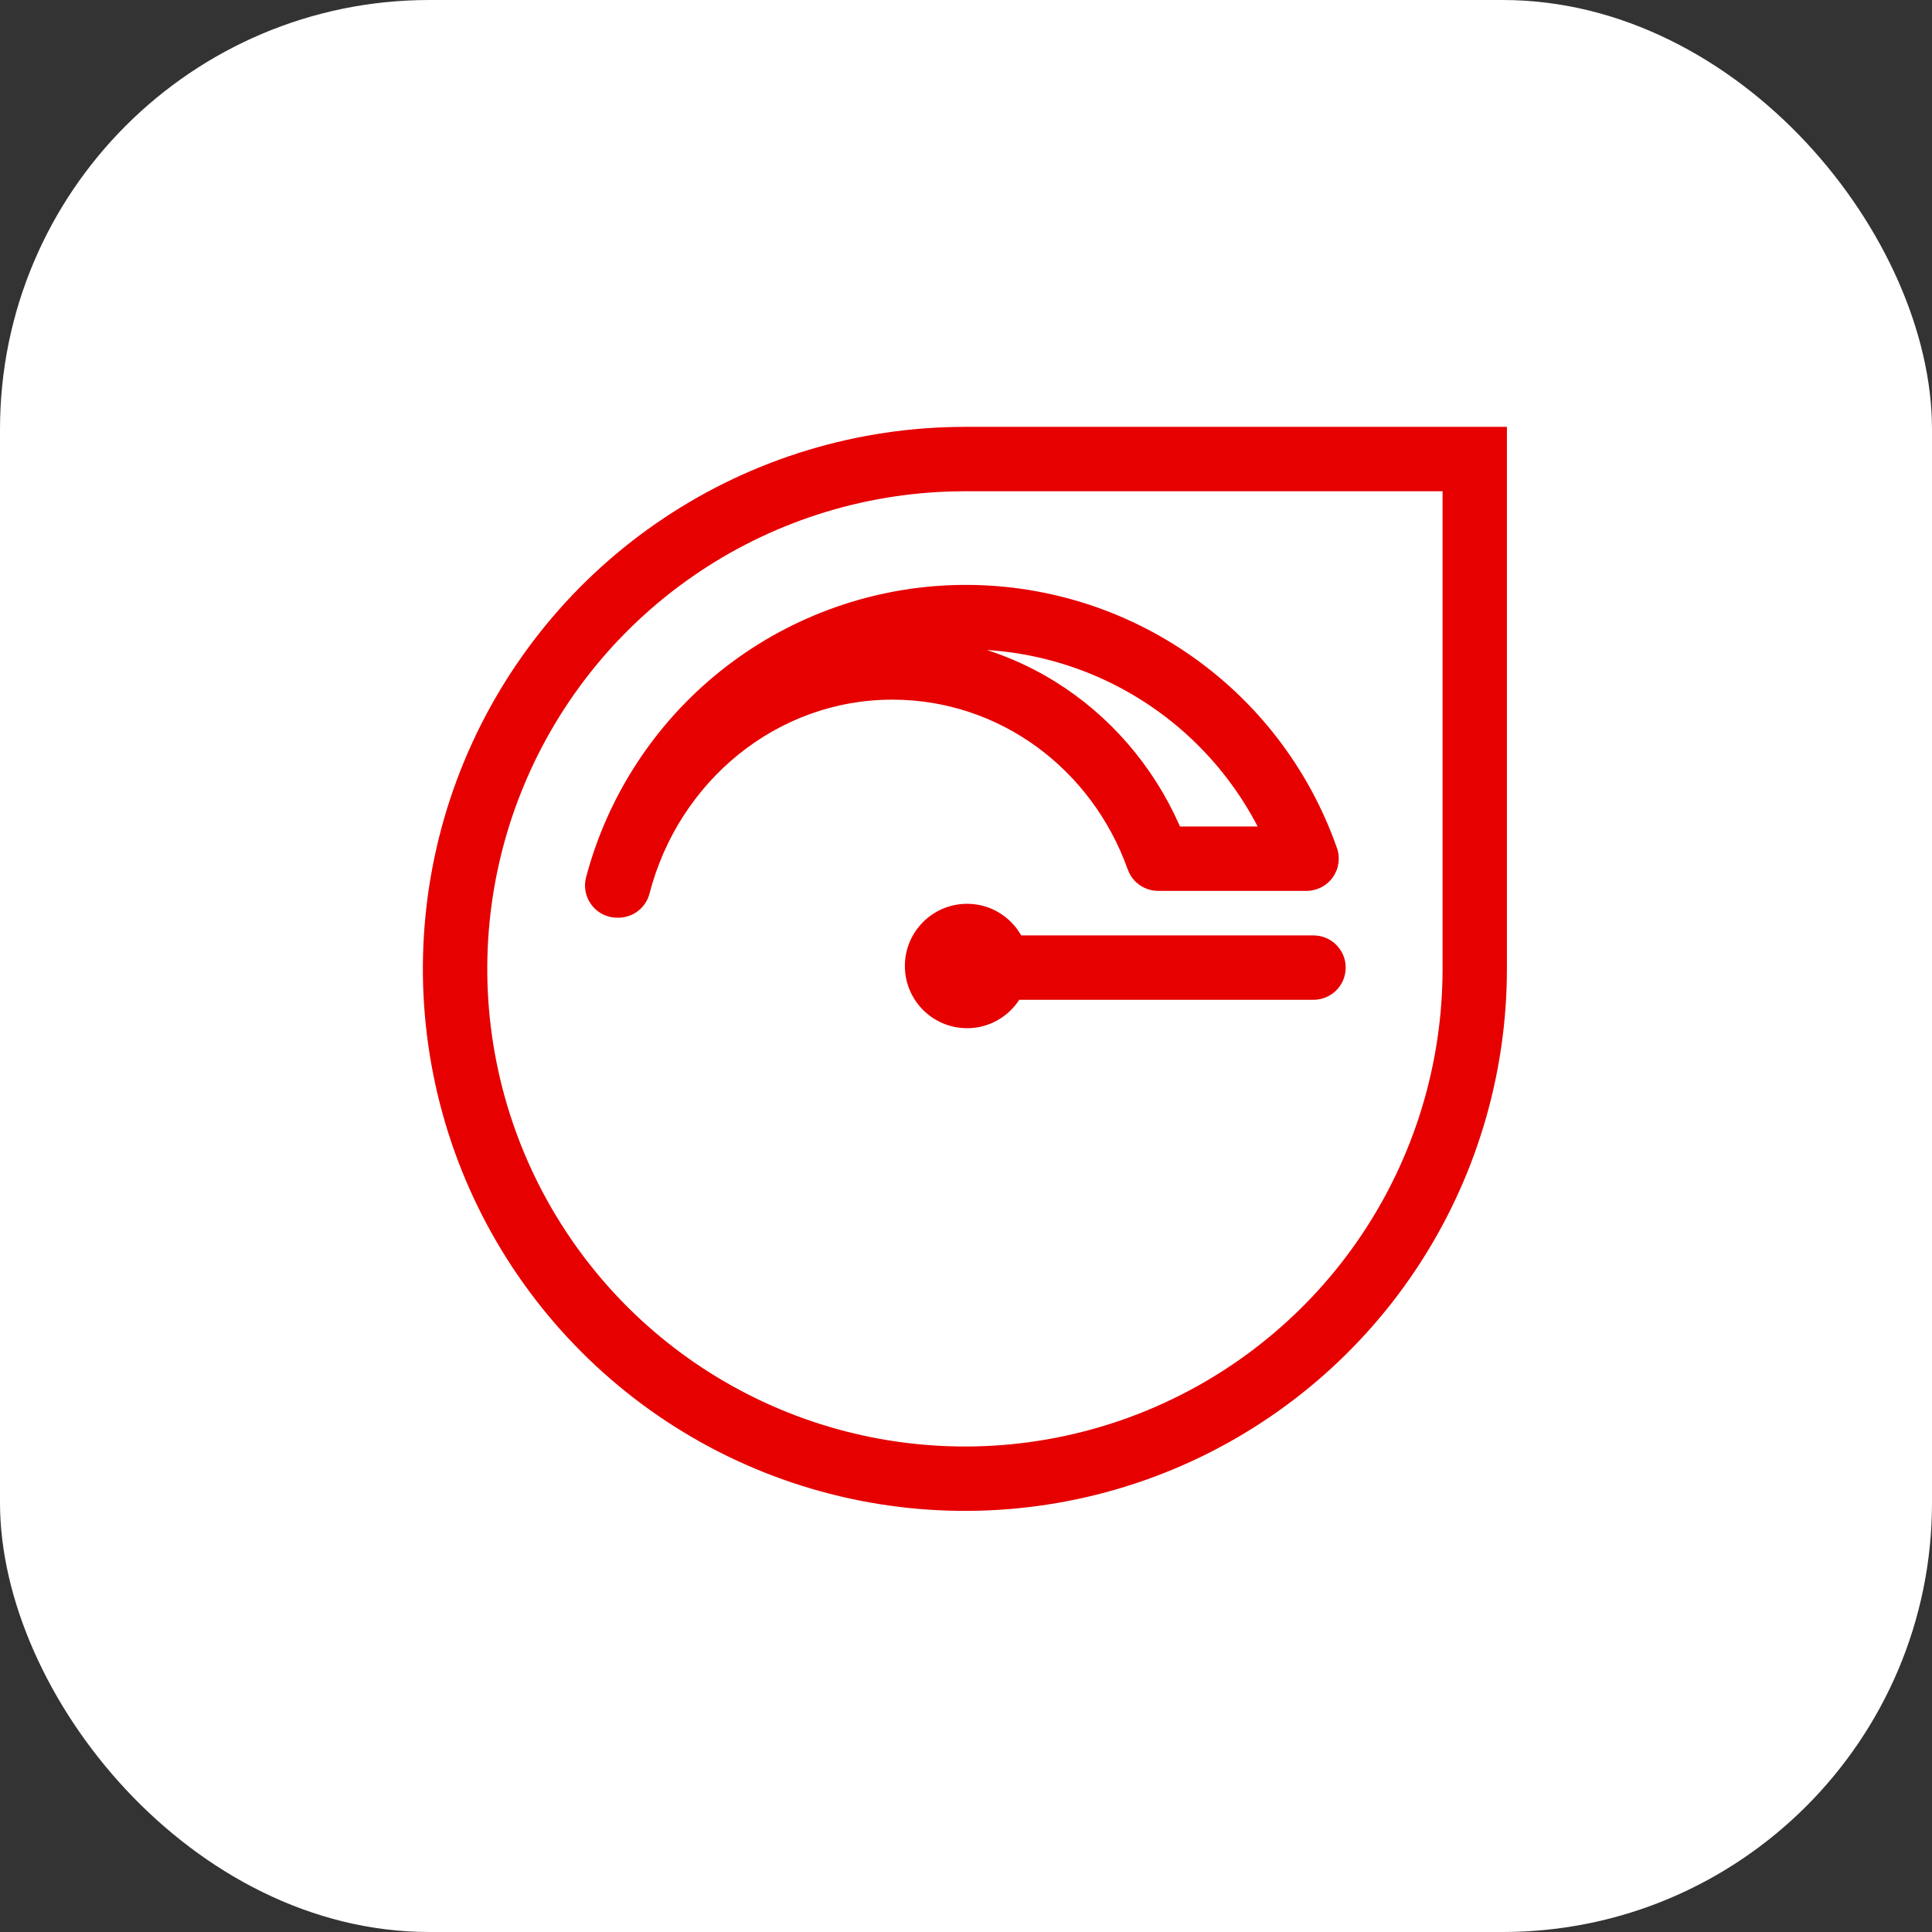 <svg width="36" height="36" viewBox="0 0 36 36" fill="none" xmlns="http://www.w3.org/2000/svg">
<rect x="0" y="0" width="36" height="36" fill="#333333" stroke="none"/>
<rect width="36" height="36" rx="8" fill="white"/>
<path d="M27.48 18.053H26.88H27.48ZM17.98 8.554V7.954V8.554ZM27.48 8.554H28.079V7.954H27.48V8.554ZM24.346 16L24.346 16.6C24.54 16.6 24.723 16.506 24.835 16.347C24.948 16.188 24.976 15.985 24.912 15.802L24.346 16ZM10.921 16.346C10.836 16.666 11.027 16.995 11.347 17.08C11.667 17.165 11.996 16.974 12.081 16.654L10.921 16.346ZM10.941 16.35C10.858 16.671 11.051 16.998 11.372 17.081C11.693 17.164 12.02 16.971 12.103 16.65L10.941 16.35ZM21.014 16.201C21.126 16.514 21.469 16.676 21.781 16.565C22.093 16.453 22.256 16.11 22.145 15.798L21.014 16.201ZM21.584 15.4C21.253 15.4 20.985 15.668 20.985 16C20.985 16.331 21.253 16.6 21.584 16.6L21.584 15.4ZM24.474 18.63C24.806 18.63 25.075 18.361 25.075 18.03C25.075 17.698 24.806 17.43 24.474 17.43V18.63ZM17.998 17.43C17.667 17.43 17.398 17.698 17.398 18.03C17.398 18.361 17.667 18.63 17.998 18.63V17.43ZM26.88 18.053C26.88 19.814 26.358 21.535 25.38 22.998L26.377 23.665C27.487 22.004 28.079 20.051 28.079 18.053H26.88ZM25.38 22.998C24.402 24.462 23.012 25.602 21.385 26.276L21.845 27.385C23.69 26.62 25.267 25.326 26.377 23.665L25.38 22.998ZM21.385 26.276C19.759 26.95 17.97 27.126 16.243 26.782L16.009 27.959C17.968 28.349 19.999 28.149 21.845 27.385L21.385 26.276ZM16.243 26.782C14.517 26.439 12.931 25.591 11.686 24.347L10.838 25.195C12.25 26.608 14.05 27.57 16.009 27.959L16.243 26.782ZM11.686 24.347C10.442 23.102 9.594 21.516 9.251 19.79L8.074 20.024C8.463 21.983 9.425 23.783 10.838 25.195L11.686 24.347ZM9.251 19.79C8.907 18.063 9.083 16.274 9.757 14.648L8.648 14.188C7.884 16.034 7.684 18.065 8.074 20.024L9.251 19.79ZM9.757 14.648C10.431 13.021 11.571 11.631 13.035 10.653L12.368 9.656C10.707 10.765 9.413 12.343 8.648 14.188L9.757 14.648ZM13.035 10.653C14.498 9.675 16.219 9.154 17.98 9.154V7.954C15.982 7.954 14.029 8.546 12.368 9.656L13.035 10.653ZM17.98 9.154H27.48V7.954L17.98 7.954V9.154ZM26.88 8.554V18.053H28.079V8.554H26.88ZM24.912 15.802C24.394 14.323 23.416 13.049 22.12 12.168L21.445 13.16C22.528 13.897 23.346 14.962 23.779 16.198L24.912 15.802ZM22.12 12.168C20.825 11.286 19.281 10.844 17.715 10.904L17.762 12.104C19.071 12.053 20.362 12.423 21.445 13.16L22.12 12.168ZM17.715 10.904C16.149 10.965 14.645 11.527 13.422 12.506L14.172 13.443C15.194 12.624 16.453 12.154 17.762 12.104L17.715 10.904ZM13.422 12.506C12.199 13.486 11.322 14.832 10.921 16.346L12.081 16.654C12.416 15.387 13.149 14.262 14.172 13.443L13.422 12.506ZM12.103 16.65C12.644 14.555 14.477 13.037 16.626 13.037V11.837C13.889 11.837 11.608 13.765 10.941 16.35L12.103 16.65ZM16.626 13.037C18.631 13.037 20.348 14.333 21.014 16.201L22.145 15.798C21.319 13.484 19.171 11.837 16.626 11.837V13.037ZM21.584 16.6L24.346 16.6L24.346 15.4L21.584 15.4L21.584 16.6ZM24.474 17.43H17.998V18.63H24.474V17.43ZM17.978 18C17.978 17.977 17.997 17.959 18.02 17.959V19.159C18.659 19.159 19.178 18.64 19.178 18H17.978ZM18.02 17.959C18.042 17.959 18.061 17.977 18.061 18H16.861C16.861 18.64 17.38 19.159 18.02 19.159V17.959ZM18.061 18C18.061 18.023 18.042 18.041 18.02 18.041V16.841C17.38 16.841 16.861 17.36 16.861 18H18.061ZM18.02 18.041C17.997 18.041 17.978 18.023 17.978 18H19.178C19.178 17.36 18.659 16.841 18.02 16.841V18.041Z" fill="#E60000"/>
</svg>
